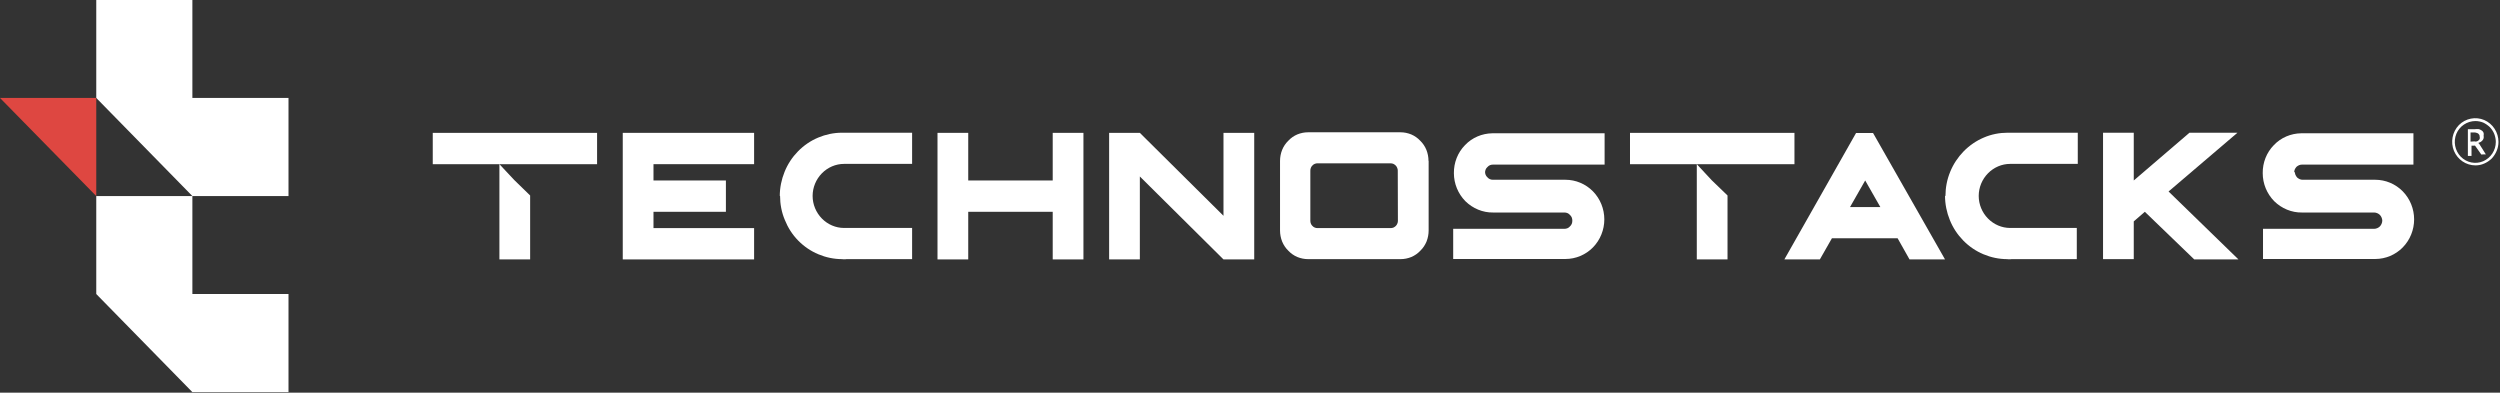 <svg width="1407" height="221" viewBox="0 0 1407 221" fill="none" xmlns="http://www.w3.org/2000/svg">
<rect x="0" y="0" width="1407" height="221" fill="#333333" stroke="none"/>
<path d="M917.363 74.771H1009.92V92.397H972.251H954.955L963.329 101.412L972.251 110.023V146H954.955V92.397H917.363V74.771Z" fill="white"/>
<path d="M367.784 92.397V101.572H408.535V119.199H367.784V128.374H424.409V146H350.489V74.771H424.409V92.397H367.784Z" fill="white"/>
<path d="M438.86 110.346C438.86 105.678 439.808 101.01 441.545 96.744C443.283 92.397 445.889 88.454 449.127 85.154C452.364 81.854 456.234 79.198 460.499 77.427C464.684 75.657 469.265 74.691 473.845 74.691H513.335V92.237H475.03C470.371 92.237 465.869 94.168 462.552 97.549C459.235 100.929 457.34 105.517 457.34 110.265C457.34 115.014 459.235 119.602 462.552 122.982C465.869 126.362 470.371 128.294 475.03 128.294H513.335V145.84H476.373C476.136 145.84 475.978 145.84 475.741 145.92C475.583 145.92 475.346 145.92 475.109 145.92C474.951 145.92 474.714 145.92 474.556 145.92C474.319 145.84 474.161 145.84 473.924 145.84C469.344 145.84 464.763 144.874 460.578 143.103C456.313 141.333 452.444 138.677 449.206 135.377C445.967 132.077 443.44 128.133 441.703 123.787C439.886 119.521 439.018 114.853 439.018 110.185L438.86 110.346Z" fill="white"/>
<path d="M609.761 74.771V146H592.465V119.199H544.922V146H527.626V74.771H544.922V101.572H592.465V74.771H609.761Z" fill="white"/>
<path d="M705.874 74.771V146H688.577L641.506 99.319V146H624.215V74.771H641.506L688.577 121.452V74.771H705.874Z" fill="white"/>
<path fill-rule="evenodd" clip-rule="evenodd" d="M804.036 90.546V129.743C804.036 131.835 803.642 133.927 802.853 135.94C802.06 137.871 800.877 139.642 799.378 141.091C797.955 142.62 796.219 143.827 794.321 144.632C792.35 145.437 790.297 145.84 788.24 145.84H736.198C734.145 145.84 732.092 145.437 730.117 144.632C728.223 143.827 726.482 142.62 725.064 141.091C723.56 139.642 722.377 137.871 721.589 135.94C720.796 133.927 720.401 131.835 720.401 129.743V90.546C720.401 88.454 720.796 86.361 721.589 84.349C722.377 82.417 723.56 80.646 725.064 79.198C726.482 77.669 728.223 76.461 730.117 75.657C732.092 74.852 734.145 74.449 736.198 74.449H788.163C790.215 74.449 792.268 74.852 794.244 75.657C796.138 76.461 797.878 77.669 799.296 79.198C800.801 80.646 801.983 82.417 802.772 84.349C803.565 86.361 803.959 88.454 803.959 90.546H804.036ZM786.663 96.019C786.663 95.456 786.581 94.973 786.346 94.49C786.187 94.007 785.874 93.524 785.475 93.122C785.163 92.799 784.687 92.478 784.216 92.236C783.74 92.075 783.264 91.914 782.711 91.914H741.49C740.937 91.914 740.462 91.995 739.909 92.236C739.438 92.397 739.039 92.719 738.644 93.122C738.25 93.524 737.933 93.926 737.779 94.409C737.539 94.973 737.462 95.456 737.462 96.019V124.269C737.462 124.833 737.539 125.316 737.779 125.879C737.933 126.362 738.25 126.764 738.644 127.167C739.039 127.569 739.438 127.891 739.909 128.052C740.462 128.293 740.937 128.374 741.49 128.374H782.793C783.346 128.374 783.817 128.213 784.293 128.052C784.769 127.811 785.24 127.489 785.557 127.167C785.951 126.764 786.269 126.281 786.427 125.799C786.663 125.316 786.74 124.833 786.74 124.269L786.663 96.019Z" fill="white"/>
<path d="M835.787 96.583C835.787 97.146 835.863 97.79 836.099 98.353C836.339 98.917 836.652 99.4 837.128 99.802C837.522 100.285 837.998 100.607 838.551 100.848C839.103 101.09 839.733 101.17 840.286 101.17H881.036C886.805 101.17 892.41 103.504 896.515 107.689C900.625 111.875 902.913 117.589 902.913 123.464C902.913 129.34 900.625 135.054 896.515 139.24C892.41 143.425 886.805 145.759 881.036 145.759H817.856V128.777H880.406C880.959 128.777 881.589 128.696 882.142 128.455C882.695 128.213 883.17 127.891 883.565 127.408C884.04 127.006 884.353 126.523 884.593 125.96C884.829 125.396 884.906 124.752 884.906 124.189C884.906 123.626 884.829 122.982 884.593 122.418C884.353 121.855 884.04 121.372 883.565 120.969C883.17 120.487 882.695 120.165 882.142 119.923C881.589 119.682 880.959 119.602 880.406 119.602H840.286C834.522 119.682 828.912 117.348 824.73 113.243C820.62 109.058 818.255 103.424 818.255 97.468C818.173 91.592 820.385 85.878 824.49 81.693C828.518 77.427 834.128 75.093 839.892 75.013H903.072V92.639H840.286C839.733 92.639 839.103 92.719 838.551 92.961C837.998 93.202 837.522 93.524 837.128 94.007C836.652 94.409 836.339 94.892 836.099 95.456C835.863 96.019 835.787 96.663 835.787 97.226" fill="white"/>
<path d="M1291.55 96.583C1291.55 97.226 1291.62 97.79 1291.86 98.353C1292.1 98.917 1292.42 99.4 1292.81 99.883C1293.28 100.285 1293.76 100.607 1294.31 100.848C1294.86 101.09 1295.42 101.17 1296.05 101.17H1336.8C1342.56 101.17 1348.17 103.504 1352.27 107.689C1356.38 111.875 1358.67 117.589 1358.67 123.464C1358.67 129.34 1356.38 135.054 1352.27 139.24C1348.17 143.425 1342.56 145.759 1336.8 145.759H1273.62V128.777H1336.24C1336.8 128.777 1337.43 128.616 1337.98 128.374C1338.54 128.133 1339.01 127.811 1339.41 127.408C1339.8 127.006 1340.11 126.523 1340.35 125.96C1340.59 125.396 1340.75 124.752 1340.75 124.189C1340.75 123.626 1340.59 122.982 1340.35 122.418C1340.11 121.855 1339.8 121.372 1339.41 120.969C1339.01 120.567 1338.54 120.245 1337.98 120.004C1337.43 119.762 1336.8 119.602 1336.24 119.602H1295.49C1289.73 119.682 1284.12 117.348 1279.94 113.243C1275.83 109.058 1273.46 103.424 1273.46 97.468C1273.38 91.592 1275.59 85.878 1279.7 81.693C1283.72 77.427 1289.33 75.093 1295.1 75.013H1358.28V92.639H1295.65C1295.02 92.639 1294.47 92.719 1293.92 92.961C1293.36 93.202 1292.89 93.524 1292.42 93.926C1292.02 94.409 1291.7 94.892 1291.46 95.456C1291.23 96.019 1291.15 96.583 1291.15 97.226" fill="white"/>
<path fill-rule="evenodd" clip-rule="evenodd" d="M1094.66 146H1074.68L1067.97 134.088H1031.01L1024.22 146H1004.24L1044.59 74.851H1054.15L1094.66 146ZM1058.26 116.542L1049.73 101.572L1041.19 116.542H1058.26Z" fill="white"/>
<path d="M1094.9 110.346C1094.9 105.678 1095.77 101.01 1097.58 96.664C1099.32 92.397 1101.93 88.454 1105.16 85.154C1108.4 81.854 1112.27 79.198 1116.46 77.427C1120.73 75.576 1125.31 74.691 1129.89 74.691H1169.37V92.237H1131.31C1126.65 92.237 1122.15 94.168 1118.83 97.549C1115.51 100.929 1113.62 105.517 1113.62 110.265C1113.62 115.014 1115.51 119.602 1118.83 122.982C1122.15 126.362 1126.65 128.294 1131.31 128.294H1168.82V145.84H1132.02C1131.86 145.84 1131.62 145.84 1131.46 145.92C1131.23 145.92 1131.07 145.92 1130.83 145.92C1130.59 145.92 1130.44 145.92 1130.2 145.92C1130.04 145.84 1129.81 145.84 1129.65 145.84C1125.07 145.84 1120.49 144.874 1116.3 143.103C1112.04 141.333 1108.17 138.677 1104.93 135.377C1101.69 132.077 1099.08 128.133 1097.35 123.787C1095.61 119.521 1094.66 114.853 1094.66 110.185L1094.9 110.346Z" fill="white"/>
<path d="M1207.12 119.199L1200.88 124.592V145.84H1183.59V74.691H1200.88V101.573L1232.24 74.691H1259.25L1220.47 107.77L1259.8 146.001H1234.92L1207.12 119.199Z" fill="white"/>
<path d="M243.556 74.771H336.035V92.397H298.364H281.069L289.519 101.412L298.364 110.023V146H281.069V92.397H243.556V74.771Z" fill="white"/>
<path d="M108.272 110.341H108.195V110.264L108.272 110.341Z" fill="white"/>
<path d="M162.37 55.132V110.345H108.273L108.194 110.264L54.175 55.132V0H108.273V55.132H162.37Z" fill="white"/>
<path d="M108.272 220.686H108.195V220.609L108.272 220.686Z" fill="white"/>
<path d="M162.37 165.476V220.689H108.273L108.194 220.609L54.175 165.476V110.344H108.273V165.476H162.37Z" fill="white"/>
<path d="M54.176 110.346L0 55.133H54.176V110.346Z" fill="#DE4741"/>
<path fill-rule="evenodd" clip-rule="evenodd" d="M1399.03 86.879H1397.21C1397.13 86.879 1397.05 86.96 1397.05 86.96C1396.97 86.96 1396.9 86.96 1396.81 86.96C1396.74 86.96 1396.66 86.96 1396.58 86.96C1396.58 86.96 1396.5 86.879 1396.42 86.879L1392.95 81.969C1392.87 81.969 1392.87 81.969 1392.79 81.969C1392.71 81.969 1392.71 81.889 1392.63 81.889C1392.55 81.889 1392.55 81.969 1392.47 81.969C1392.39 81.969 1392.39 81.969 1392.32 81.969H1390.97V87.765H1388.92V72.714H1392.95C1393.1 72.714 1393.34 72.633 1393.5 72.633C1393.73 72.633 1393.89 72.633 1394.05 72.633C1394.29 72.633 1394.45 72.633 1394.69 72.633C1394.84 72.633 1395.08 72.714 1395.24 72.714C1395.39 72.794 1395.55 72.794 1395.63 72.875C1395.79 72.955 1395.94 72.955 1396.03 73.036C1396.19 73.116 1396.34 73.197 1396.42 73.277C1396.58 73.358 1396.66 73.438 1396.81 73.519C1396.9 73.599 1397.05 73.68 1397.13 73.76C1397.21 73.921 1397.29 74.002 1397.37 74.082C1397.45 74.243 1397.53 74.323 1397.6 74.404C1397.68 74.565 1397.69 74.645 1397.76 74.806C1397.76 74.967 1397.84 75.048 1397.84 75.209C1397.84 75.37 1397.84 75.45 1397.84 75.612C1397.84 75.772 1397.84 75.853 1397.84 76.014C1397.84 76.175 1397.76 76.255 1397.76 76.416C1397.76 76.497 1397.76 76.657 1397.84 76.738C1397.84 76.899 1397.84 76.98 1397.84 77.06C1397.84 77.221 1397.84 77.302 1397.84 77.462C1397.76 77.543 1397.76 77.704 1397.76 77.784C1397.76 77.865 1397.68 78.026 1397.68 78.107C1397.6 78.187 1397.53 78.348 1397.53 78.428C1397.45 78.509 1397.37 78.589 1397.37 78.75C1397.29 78.831 1397.21 78.911 1397.13 78.992C1397.05 79.072 1396.97 79.153 1396.9 79.233C1396.81 79.314 1396.74 79.394 1396.66 79.474C1396.58 79.555 1396.5 79.636 1396.34 79.716C1396.26 79.716 1396.19 79.797 1396.1 79.877C1396.03 79.957 1395.87 80.038 1395.79 80.038C1395.63 80.119 1395.55 80.119 1395.39 80.199C1395.32 80.279 1395.16 80.279 1395.08 80.36C1394.92 80.36 1394.84 80.441 1394.69 80.441C1394.76 80.521 1394.84 80.521 1394.92 80.601C1394.92 80.601 1395 80.682 1395.08 80.762C1395.16 80.762 1395.16 80.843 1395.24 80.924C1395.32 80.924 1395.32 81.004 1395.39 81.084L1399.03 86.879ZM1392.55 79.555C1392.63 79.555 1392.79 79.555 1392.87 79.636C1393.03 79.636 1393.1 79.636 1393.26 79.636C1393.42 79.636 1393.5 79.636 1393.66 79.636C1393.73 79.555 1393.89 79.555 1393.97 79.555C1394.05 79.555 1394.13 79.474 1394.21 79.474C1394.29 79.394 1394.37 79.394 1394.45 79.314C1394.53 79.314 1394.6 79.233 1394.69 79.153C1394.76 79.153 1394.84 79.072 1394.92 78.992C1395 78.911 1395.08 78.911 1395.16 78.831C1395.16 78.75 1395.24 78.67 1395.32 78.589C1395.39 78.509 1395.39 78.428 1395.47 78.348C1395.47 78.267 1395.55 78.187 1395.55 78.107C1395.55 78.026 1395.55 77.945 1395.63 77.865C1395.63 77.784 1395.63 77.704 1395.63 77.543C1395.63 77.462 1395.63 77.382 1395.63 77.302C1395.55 77.221 1395.55 77.141 1395.55 77.06C1395.55 76.899 1395.55 76.738 1395.55 76.577C1395.47 76.335 1395.39 76.175 1395.39 76.014C1395.32 75.853 1395.24 75.692 1395.08 75.612C1395 75.45 1394.92 75.29 1394.76 75.209C1394.6 75.128 1394.37 74.967 1394.21 74.887C1394.05 74.806 1393.82 74.726 1393.66 74.726C1393.42 74.645 1393.18 74.645 1393.03 74.565C1392.79 74.565 1392.63 74.565 1392.39 74.565H1390.42V79.716L1392.55 79.555Z" fill="white"/>
<path fill-rule="evenodd" clip-rule="evenodd" d="M1393.18 93.077C1387.9 93.077 1383.16 89.858 1381.1 84.948C1379.05 79.958 1380.16 74.243 1383.87 70.38C1387.66 66.597 1393.27 65.47 1398.16 67.563C1402.98 69.656 1406.14 74.485 1406.14 79.877C1406.14 81.567 1405.82 83.338 1405.11 84.948C1404.48 86.477 1403.53 87.926 1402.35 89.213C1401.08 90.421 1399.66 91.387 1398.16 92.03C1396.58 92.755 1394.84 93.077 1393.18 93.077ZM1382.45 75.29C1380.63 79.716 1381.66 84.787 1384.89 88.167C1388.21 91.548 1393.18 92.594 1397.53 90.743C1401.79 88.891 1404.64 84.626 1404.64 79.877C1404.64 78.348 1404.32 76.819 1403.77 75.37C1403.22 74.002 1402.35 72.714 1401.32 71.587C1400.22 70.541 1398.95 69.656 1397.61 69.012C1396.19 68.448 1394.69 68.127 1393.18 68.127C1388.53 68.127 1384.26 70.944 1382.45 75.29Z" fill="white"/>
</svg>
